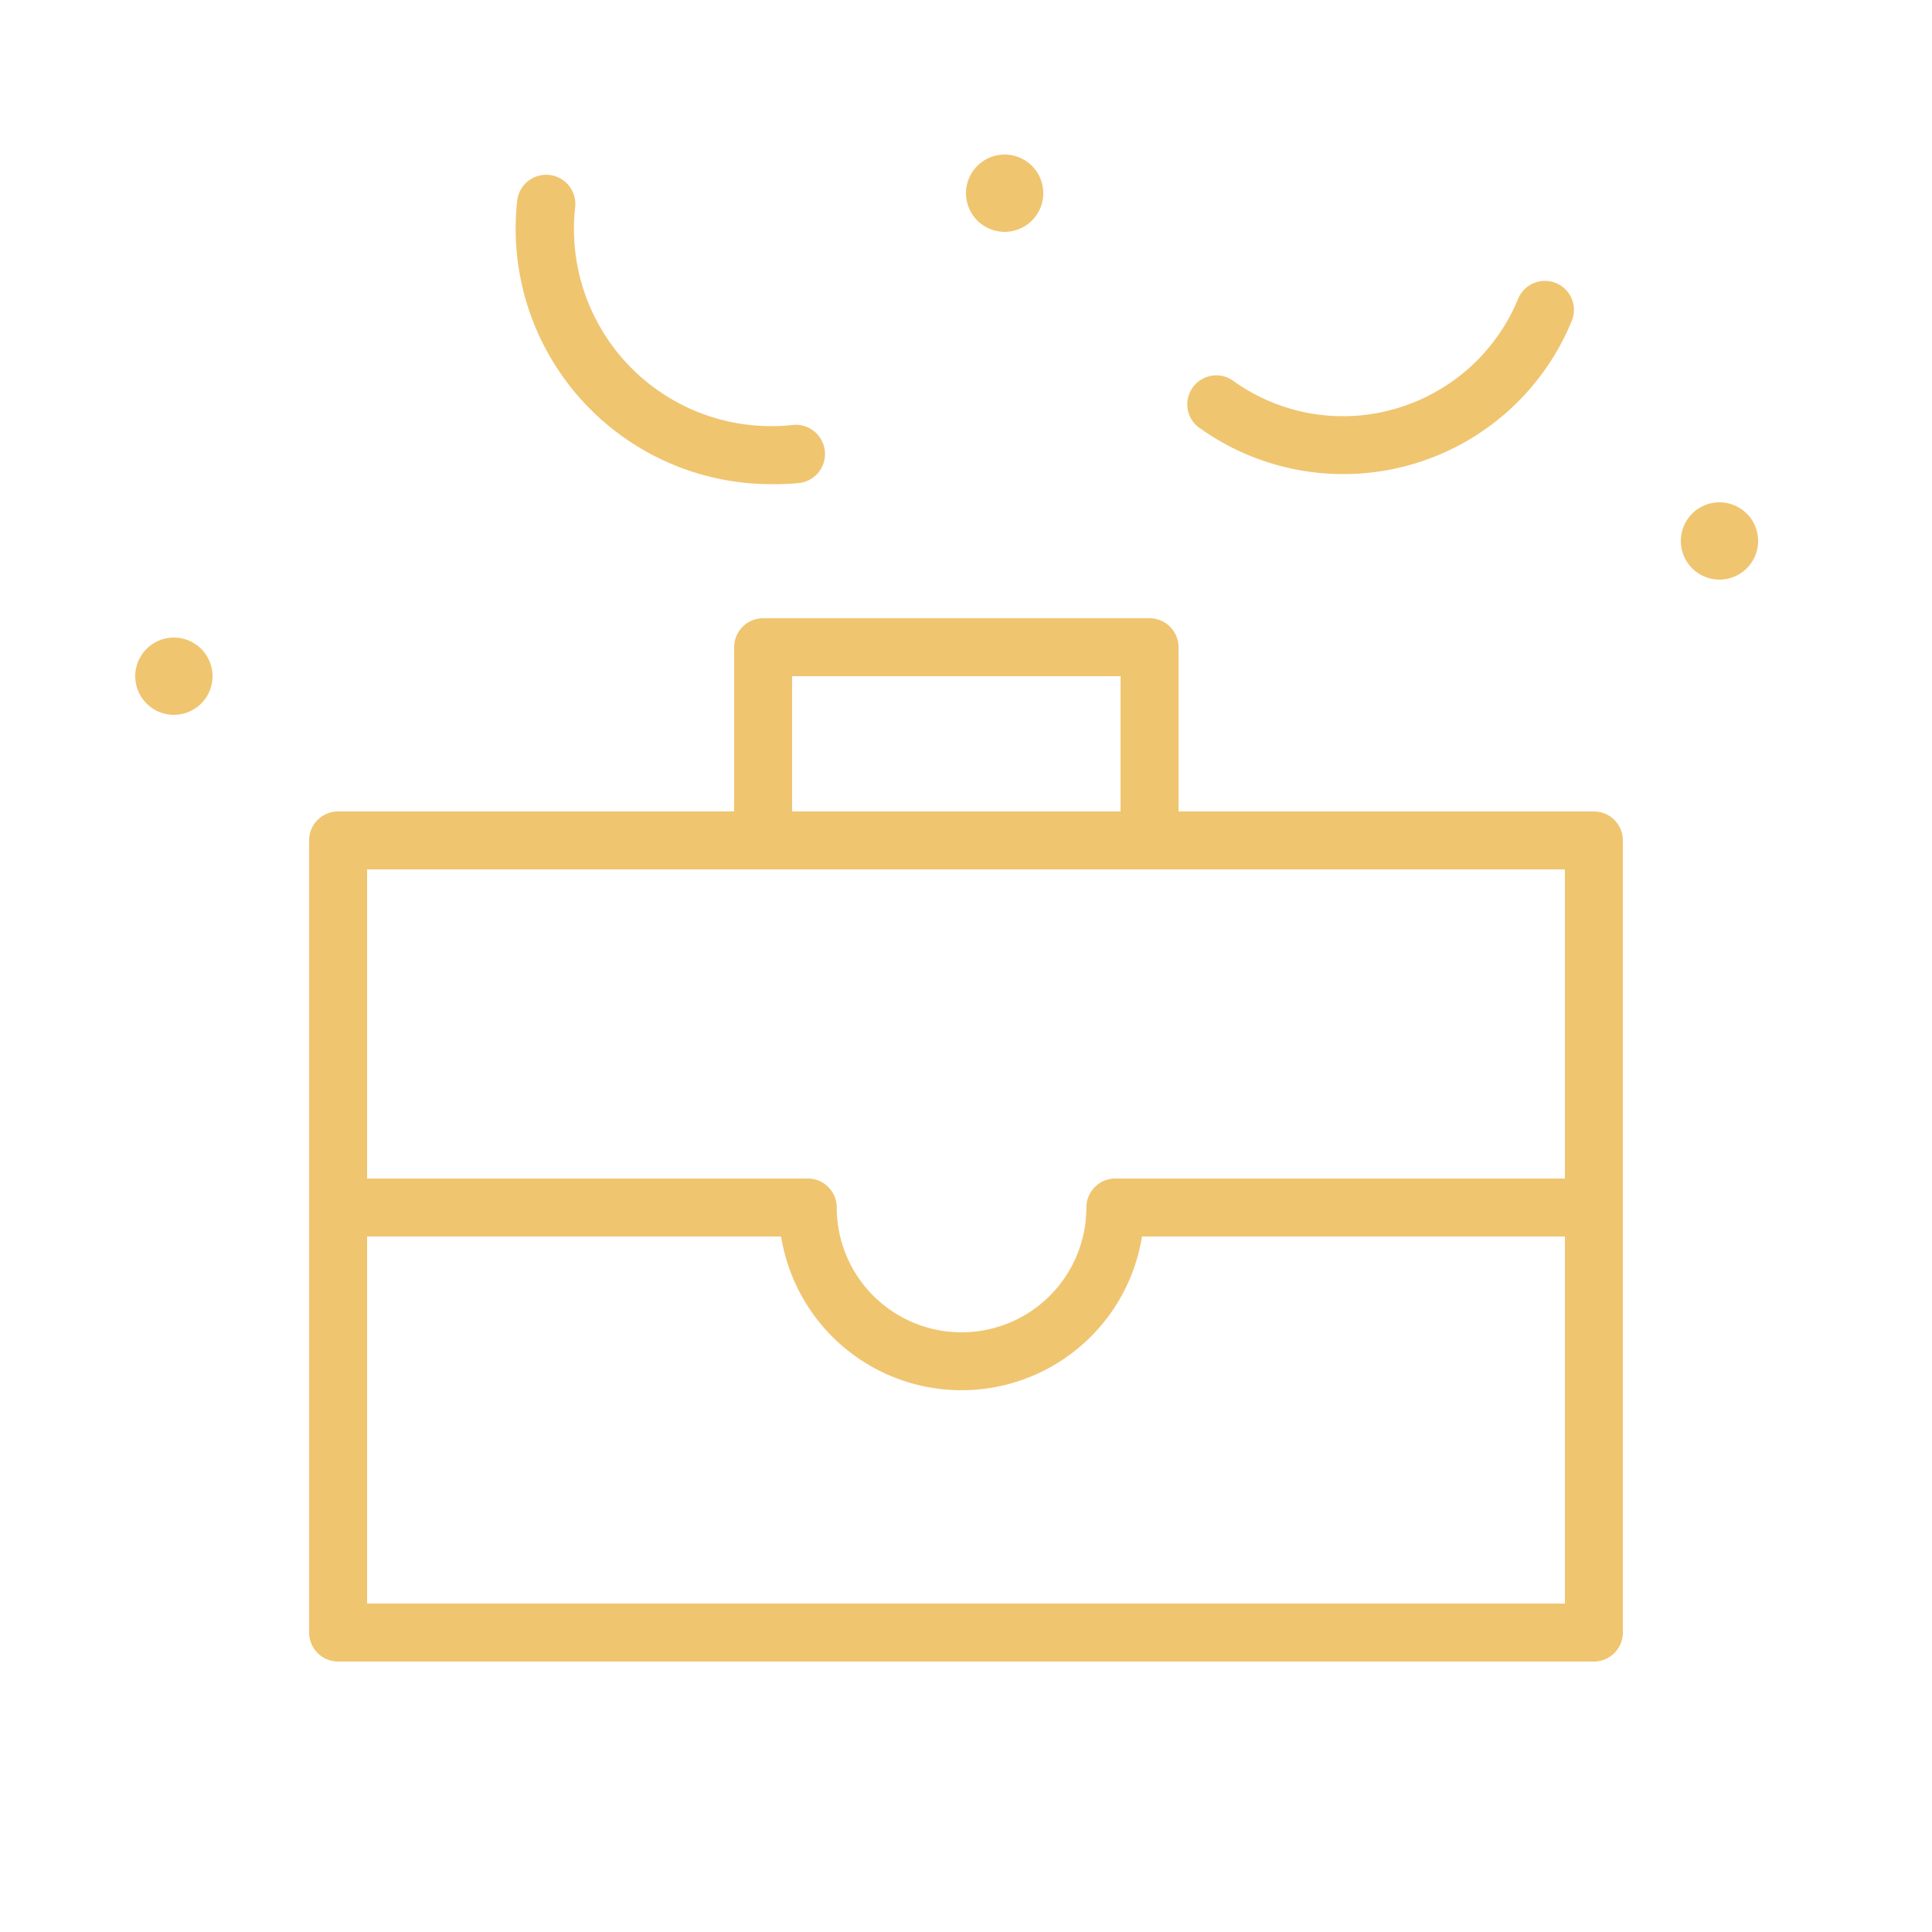 <?xml version="1.0" encoding="UTF-8"?> <svg xmlns="http://www.w3.org/2000/svg" viewBox="0 0 100 100" fill-rule="evenodd"> <g fill="#f0c570"> <path d="M82.5 42H61v-8.5a1.5 1.5 0 0 0-1.5-1.5h-20a1.5 1.5 0 0 0-1.5 1.5V42H17.5a1.5 1.5 0 0 0-1.5 1.5v41a1.5 1.5 0 0 0 1.5 1.5h65a1.5 1.5 0 0 0 1.5-1.5v-41a1.5 1.5 0 0 0-1.5-1.5ZM41 35h17v7H41Zm40 10v16H57.73a1.5 1.5 0 0 0-1.5 1.5 6.46 6.46 0 0 1-12.92 0 1.5 1.5 0 0 0-1.5-1.5H19V45ZM19 83V64h21.43a9.46 9.46 0 0 0 18.68 0H81v19ZM52 8a2 2 0 1 0 0 4 2 2 0 1 0 0-4zm37 18a2 2 0 1 0 0 4 2 2 0 1 0 0-4zM9 33a2 2 0 1 0 0 4 2 2 0 1 0 0-4zm30.91-7.94a13.49 13.49 0 0 0 1.47-.06 1.5 1.5 0 1 0-.38-3 10.21 10.21 0 0 1-11.23-11.28 1.5 1.5 0 0 0-3-.33 13.22 13.22 0 0 0 13.14 14.67Zm22.18-2.91a12.78 12.78 0 0 0 19.26-5.53 1.5 1.5 0 0 0-2.77-1.16 9.81 9.81 0 0 1-6.37 5.7 9.72 9.72 0 0 1-8.38-1.45 1.5 1.5 0 1 0-1.75 2.44Z"></path> </g> </svg> 